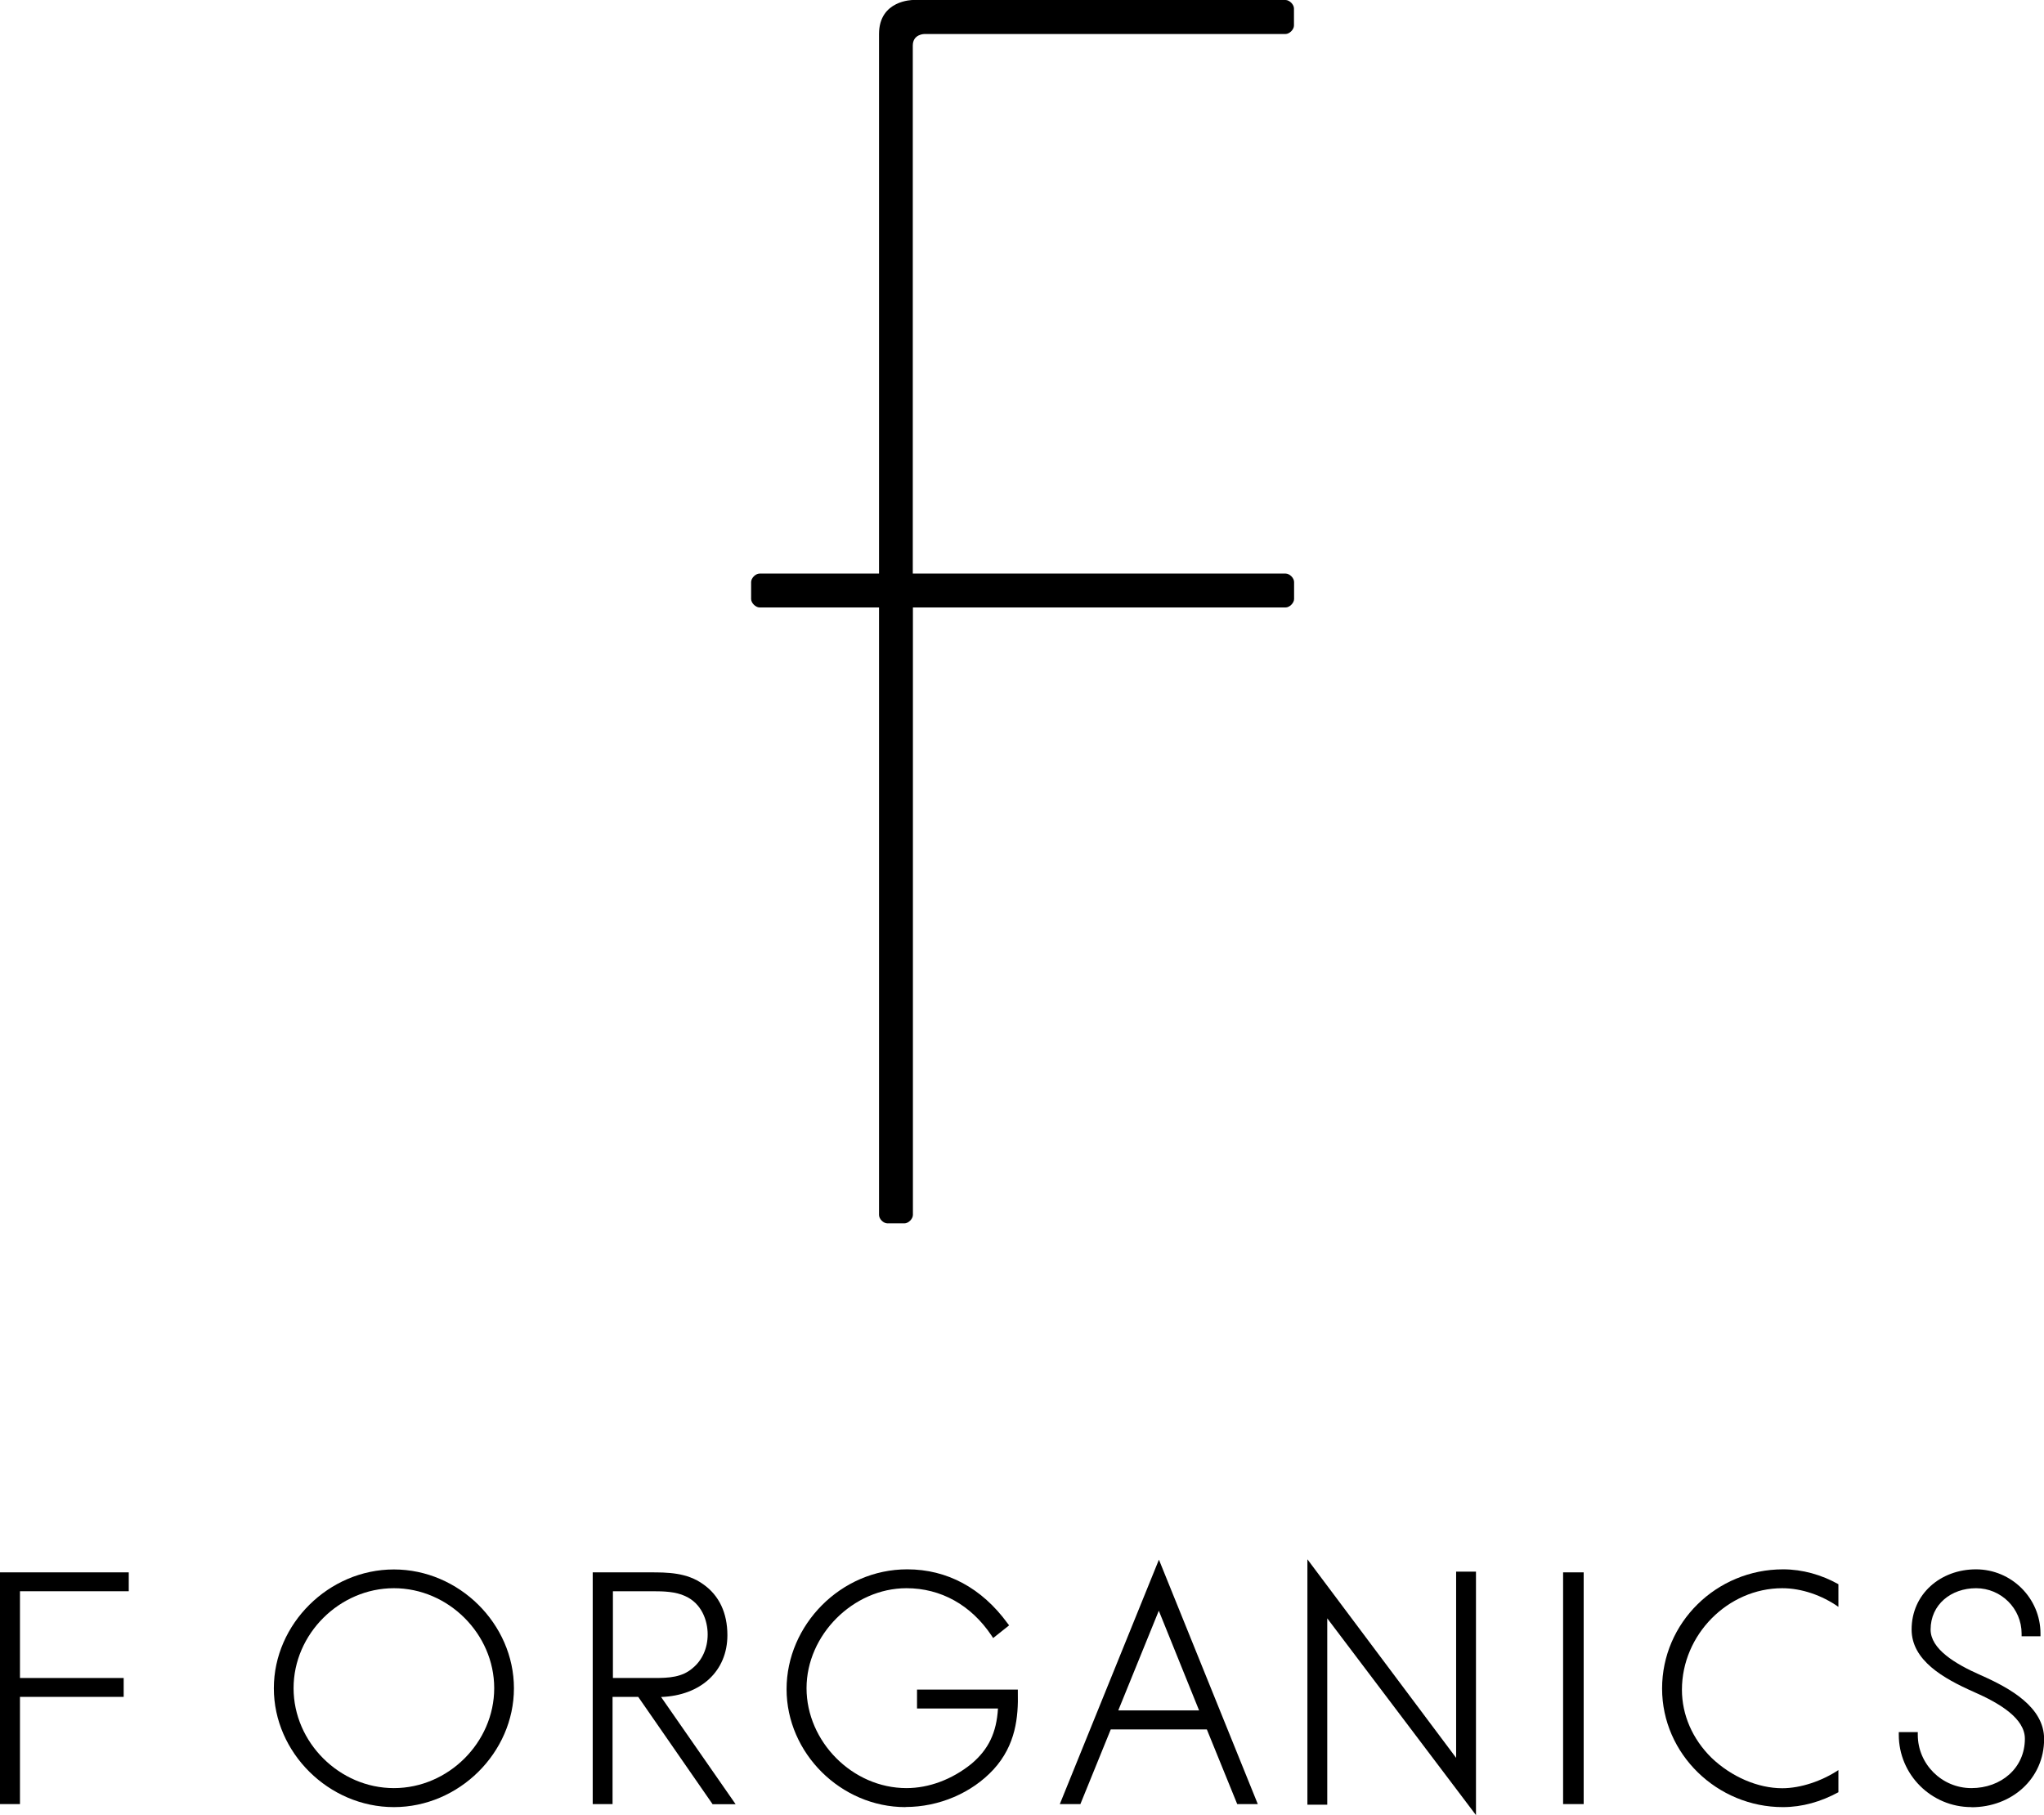 <?xml version="1.0" encoding="UTF-8"?><svg id="b" xmlns="http://www.w3.org/2000/svg" viewBox="0 0 168.91 150"><g id="c"><path d="M162.91,149.34c-3.31,0-6-2.68-6-5.98v-.22h1.57v.22c0,2.43,1.99,4.41,4.43,4.41s4.42-1.64,4.42-4.08c0-1.67-2.05-2.92-4.22-3.87-2.53-1.12-5.14-2.61-5.14-5.16,0-2.93,2.39-4.97,5.32-4.97s5.33,2.38,5.33,5.31v.22h-1.56v-.22c0-2.07-1.69-3.75-3.76-3.75s-3.76,1.35-3.76,3.42c0,1.6,2.01,2.83,4.15,3.77,2.45,1.08,5.23,2.65,5.23,5.27,0,3.3-2.69,5.64-6,5.64"/><path d="M151.92,130.92c-1.39-.78-2.97-1.23-4.57-1.23-5.52,0-10,4.42-10,9.85s4.57,9.8,9.98,9.8c1.61,0,3.16-.45,4.59-1.23v-1.83c-1.36.9-3.11,1.5-4.64,1.5-2.01,0-4.2-.94-5.85-2.52-1.57-1.55-2.44-3.54-2.44-5.62,0-4.55,3.8-8.39,8.29-8.39,1.6,0,3.29.59,4.64,1.54v-1.87Z"/><rect x="129.17" y="129.94" width="1.7" height="19.15"/><polygon points="109.68 133.74 109.68 149.14 108.04 149.14 108.04 128.86 120.33 145.27 120.33 129.88 121.97 129.88 121.97 150 109.68 133.74"/><path d="M99.09,141.35l-3.33-8.24-3.35,8.24h6.68ZM102.24,149.09l-2.51-6.17h-7.94l-2.51,6.17h-1.7l8.19-20.2,8.17,20.2h-1.7Z"/><path d="M74.82,149.34c-5.33,0-9.82-4.46-9.82-9.75s4.47-9.9,9.97-9.9c3.29,0,6.16,1.54,8.29,4.46l.13.17-1.32,1.05-.13-.2c-1.69-2.53-4.19-3.92-7.03-3.92-4.4,0-8.26,3.86-8.26,8.26s3.78,8.26,8.26,8.26c1.85,0,3.76-.71,5.37-2.01,1.41-1.19,2.07-2.57,2.19-4.57h-6.69v-1.56h8.33v.22c.05,2.02-.16,4.36-2.01,6.38-1.79,1.94-4.5,3.1-7.26,3.1"/><path d="M54.08,138.67c1.21,0,2.28-.06,3.15-.81.79-.64,1.25-1.65,1.25-2.79s-.49-2.56-1.86-3.17c-.79-.37-1.76-.4-2.69-.4h-3.28v7.17h3.45ZM58.88,149.09l-6.14-8.86h-2.12v8.86h-1.64v-19.15h4.72c1.43,0,3.06,0,4.42.99,1.3.91,1.99,2.36,1.99,4.2,0,2.97-2.19,4.99-5.48,5.11l6.16,8.86h-1.92Z"/><path d="M32.55,131.25c-4.49,0-8.29,3.78-8.29,8.26s3.79,8.26,8.29,8.26,8.29-3.78,8.29-8.26-3.79-8.26-8.29-8.26M32.55,149.34c-5.38,0-9.92-4.5-9.92-9.82s4.54-9.82,9.92-9.82,9.92,4.5,9.92,9.82-4.54,9.82-9.92,9.82"/><polygon points="10.64 131.5 10.64 129.94 1.52 129.94 1.52 129.94 0 129.94 0 149.09 1.65 149.09 1.65 140.23 10.22 140.23 10.22 138.67 1.65 138.67 1.65 131.5 10.64 131.5"/><path d="M75.43,47.4c0-22.4,0-43.32,0-43.63,0-.96.96-.96.96-.96h29.84c.33,0,.7-.37.7-.7V.7c0-.33-.37-.7-.7-.7h-30.79s-2.8,0-2.8,2.81v44.59h-9.87c-.33,0-.7.37-.7.7v1.4c0,.33.37.7.7.7h9.87v50.2c0,.34.36.7.7.7h1.4c.33,0,.7-.37.7-.7v-50.2h30.8c.33,0,.7-.37.7-.7v-1.4c0-.34-.37-.7-.7-.7h-30.8Z"/></g></svg>